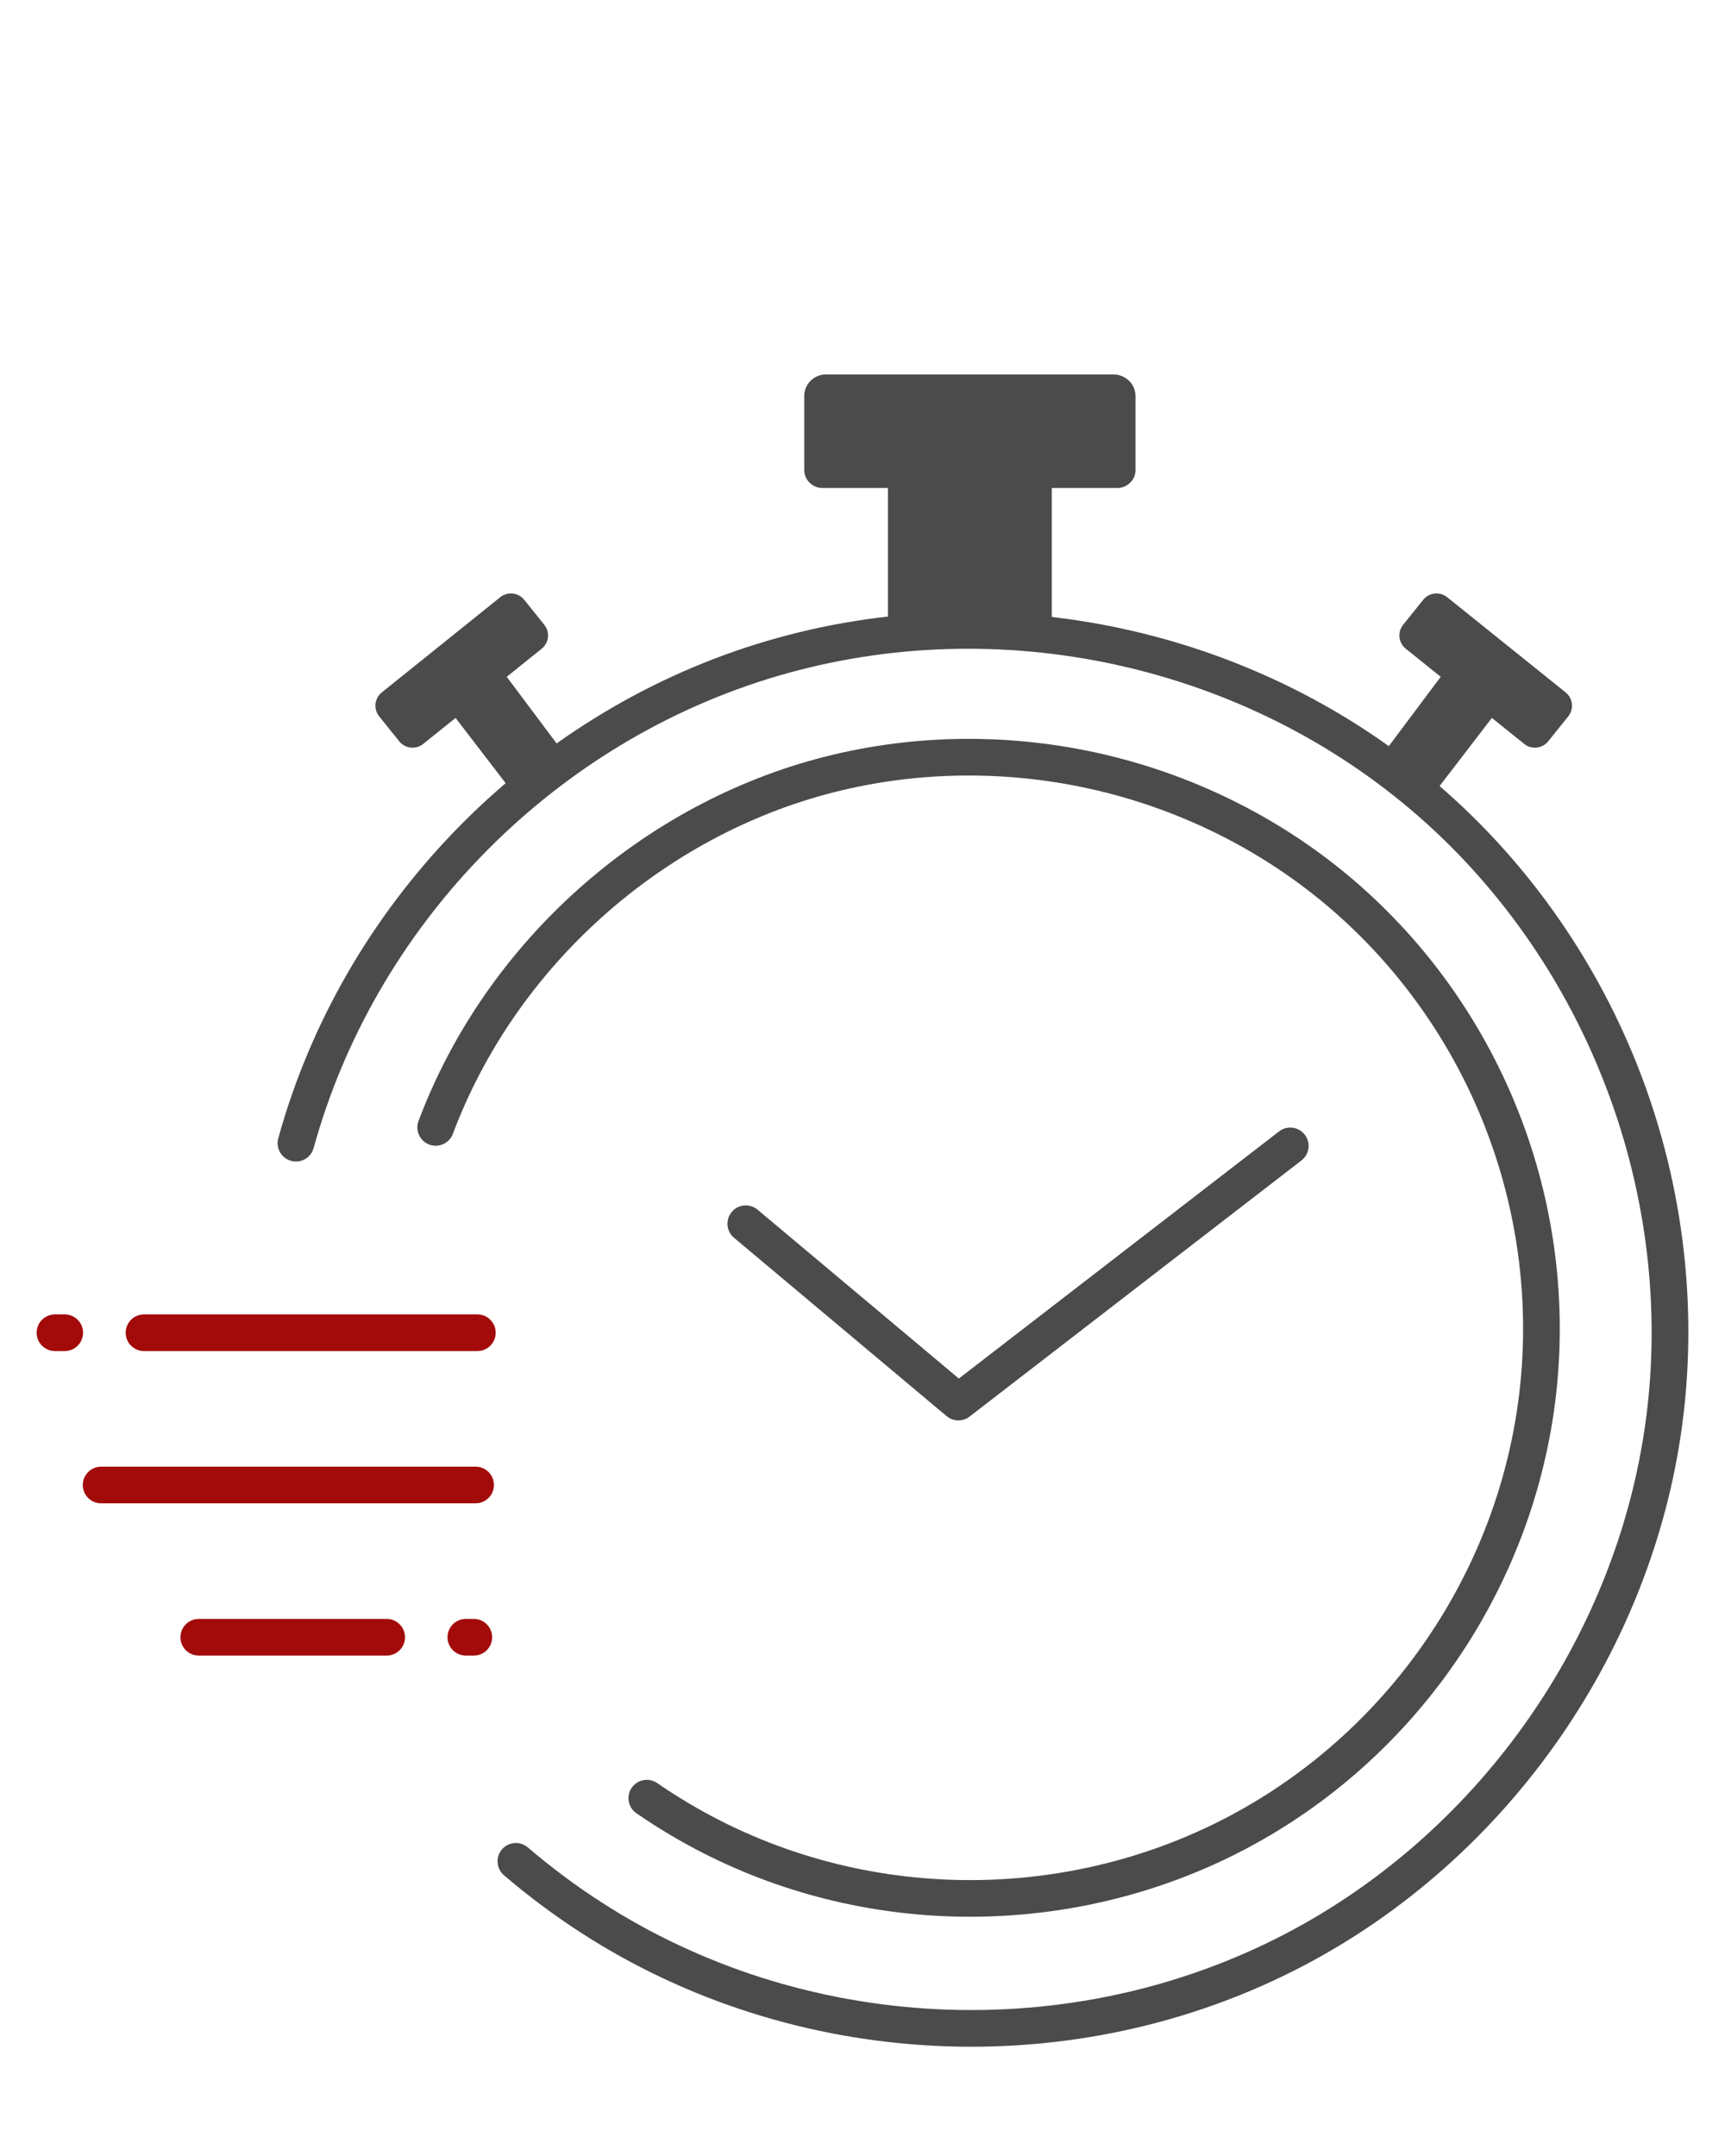 <?xml version="1.0" encoding="utf-8"?>
<!-- Generator: Adobe Illustrator 27.0.0, SVG Export Plug-In . SVG Version: 6.00 Build 0)  -->
<svg version="1.1" xmlns="http://www.w3.org/2000/svg" xmlns:xlink="http://www.w3.org/1999/xlink" x="0px" y="0px" width="400px"
	 height="500px" viewBox="0 0 400 500" enable-background="new 0 0 400 500" xml:space="preserve">
<g id="レイヤー_1">
	<g>
		<path fill="#4B4B4B" d="M92.577,171.919c1.369,1.702,3.858,1.973,5.561,0.605l7.5-6.029l13.841,18.033l11.89-9.047l-13.869-18.521
			l8.103-6.513c1.703-1.368,1.973-3.858,0.605-5.561l-4.648-5.782c-1.368-1.702-3.858-1.973-5.561-0.605l-27.465,22.077
			c-1.703,1.368-1.973,3.858-0.605,5.561L92.577,171.919z"/>
		<path fill="#4B4B4B" d="M359.004,171.919c-1.369,1.702-3.858,1.973-5.561,0.605l-7.5-6.029l-13.841,18.033l-11.89-9.047
			l13.869-18.521l-8.103-6.513c-1.703-1.368-1.973-3.858-0.605-5.561l4.648-5.782c1.368-1.702,3.858-1.973,5.561-0.605
			l27.464,22.077c1.703,1.368,1.974,3.858,0.605,5.561L359.004,171.919z"/>
		<path fill="#4B4B4B" d="M190.739,113.175h15.159v34.477c12.632,0.261,25.311,0.13,37.999-0.088v-34.389h15.156
			c2.278,0,4.212-1.789,4.251-4.067c0.001-0.057,0.001-0.114,0.001-0.171V91.915c0-0.059,0-0.118-0.001-0.177
			c-0.046-2.738-2.363-4.896-5.102-4.896h-66.708c-2.75,0-5.002,2.25-5.005,4.999V109
			C186.494,111.319,188.42,113.175,190.739,113.175z"/>
	</g>
	<path fill="#4B4B4B" d="M222.228,329.408c-0.973,0-1.944-0.333-2.733-0.995l-49.289-41.358c-1.799-1.509-2.033-4.191-0.523-5.991
		c1.509-1.8,4.19-2.033,5.99-0.524l46.667,39.158l74.257-57.315c1.858-1.435,4.529-1.091,5.964,0.768
		c1.435,1.859,1.091,4.529-0.769,5.964l-76.966,59.406C224.059,329.114,223.143,329.408,222.228,329.408z"/>
	<path fill="#4B4B4B" d="M225.245,474.657c-2.697,0-5.395-0.064-8.102-0.193c-29.574-1.409-58.085-10.49-82.449-26.261
		c-6.206-4.017-12.206-8.495-17.833-13.309c-1.784-1.527-1.993-4.211-0.466-5.995c1.527-1.784,4.211-1.992,5.995-0.466
		c5.34,4.569,11.034,8.819,16.925,12.632c23.104,14.956,50.157,23.568,78.233,24.905c28.066,1.337,55.819-4.662,80.238-17.351
		c45.927-23.865,78.177-70.51,84.166-121.732c6.099-52.157-15.022-105.564-55.122-139.379
		c-40.831-34.432-97.891-45.93-148.908-30.009c-50.761,15.84-91.069,57.511-105.197,108.75c-0.624,2.264-2.965,3.593-5.229,2.969
		c-2.264-0.624-3.594-2.965-2.969-5.229c14.888-54,57.367-97.915,110.861-114.607c53.765-16.778,113.895-4.659,156.924,31.626
		c20.85,17.583,37.242,40.463,47.404,66.169c10.157,25.692,13.851,53.597,10.683,80.699c-6.314,53.985-40.298,103.143-88.691,128.29
		C278.315,468.321,252.033,474.656,225.245,474.657z"/>
	<path fill="#4B4B4B" d="M224.959,444.513c-21.225,0-42.472-4.879-61.804-14.715c-5.367-2.731-10.61-5.854-15.585-9.283
		c-1.934-1.332-2.421-3.98-1.088-5.914c1.334-1.933,3.98-2.421,5.914-1.088c4.665,3.215,9.583,6.144,14.616,8.705
		c39.355,20.026,87.198,18.142,124.856-4.919c34.56-21.164,57.298-57.806,60.825-98.018c3.597-41.006-12.836-81.525-43.957-108.389
		c-15.393-13.288-34.167-22.822-54.292-27.571c-20.117-4.747-41.18-4.619-60.91,0.37c-40.059,10.127-73.978,40.497-88.52,79.26
		c-0.825,2.199-3.277,3.314-5.475,2.487c-2.199-0.825-3.312-3.276-2.488-5.475c15.507-41.332,51.678-73.717,94.398-84.517
		c21.052-5.321,43.511-5.46,64.947-0.402c21.451,5.062,41.471,15.232,57.896,29.41C347.479,233.1,365,276.304,361.165,320.024
		c-3.761,42.886-28.006,81.962-64.854,104.527C274.647,437.818,249.819,444.513,224.959,444.513z"/>
	<g>
		<path fill="#A30A0A" d="M110.692,313.328H33.395c-2.349,0-4.252-1.904-4.252-4.252c0-2.348,1.903-4.252,4.252-4.252h77.297
			c2.349,0,4.252,1.904,4.252,4.252C114.944,311.424,113.04,313.328,110.692,313.328z"/>
		<path fill="#A30A0A" d="M15.009,313.328h-2.26c-2.349,0-4.252-1.904-4.252-4.252c0-2.348,1.903-4.252,4.252-4.252h2.26
			c2.349,0,4.252,1.904,4.252,4.252C19.261,311.424,17.358,313.328,15.009,313.328z"/>
		<path fill="#A30A0A" d="M110.279,348.639H23.45c-2.349,0-4.252-1.904-4.252-4.252c0-2.348,1.903-4.252,4.252-4.252h86.828
			c2.349,0,4.252,1.904,4.252,4.252C114.531,346.735,112.627,348.639,110.279,348.639z"/>
		<path fill="#A30A0A" d="M109.866,383.949h-1.845c-2.349,0-4.252-1.904-4.252-4.252s1.903-4.252,4.252-4.252h1.845
			c2.349,0,4.252,1.904,4.252,4.252S112.214,383.949,109.866,383.949z"/>
		<path fill="#A30A0A" d="M89.661,383.949H46.093c-2.349,0-4.252-1.904-4.252-4.252s1.903-4.252,4.252-4.252h43.568
			c2.349,0,4.252,1.904,4.252,4.252S92.01,383.949,89.661,383.949z"/>
	</g>
</g>
<g id="レイヤー_2">
</g>
<g id="レイヤー_3">
</g>
<g id="レイヤー_4">
</g>
<g id="レイヤー_5">
</g>
<g id="レイヤー_6">
</g>
</svg>
